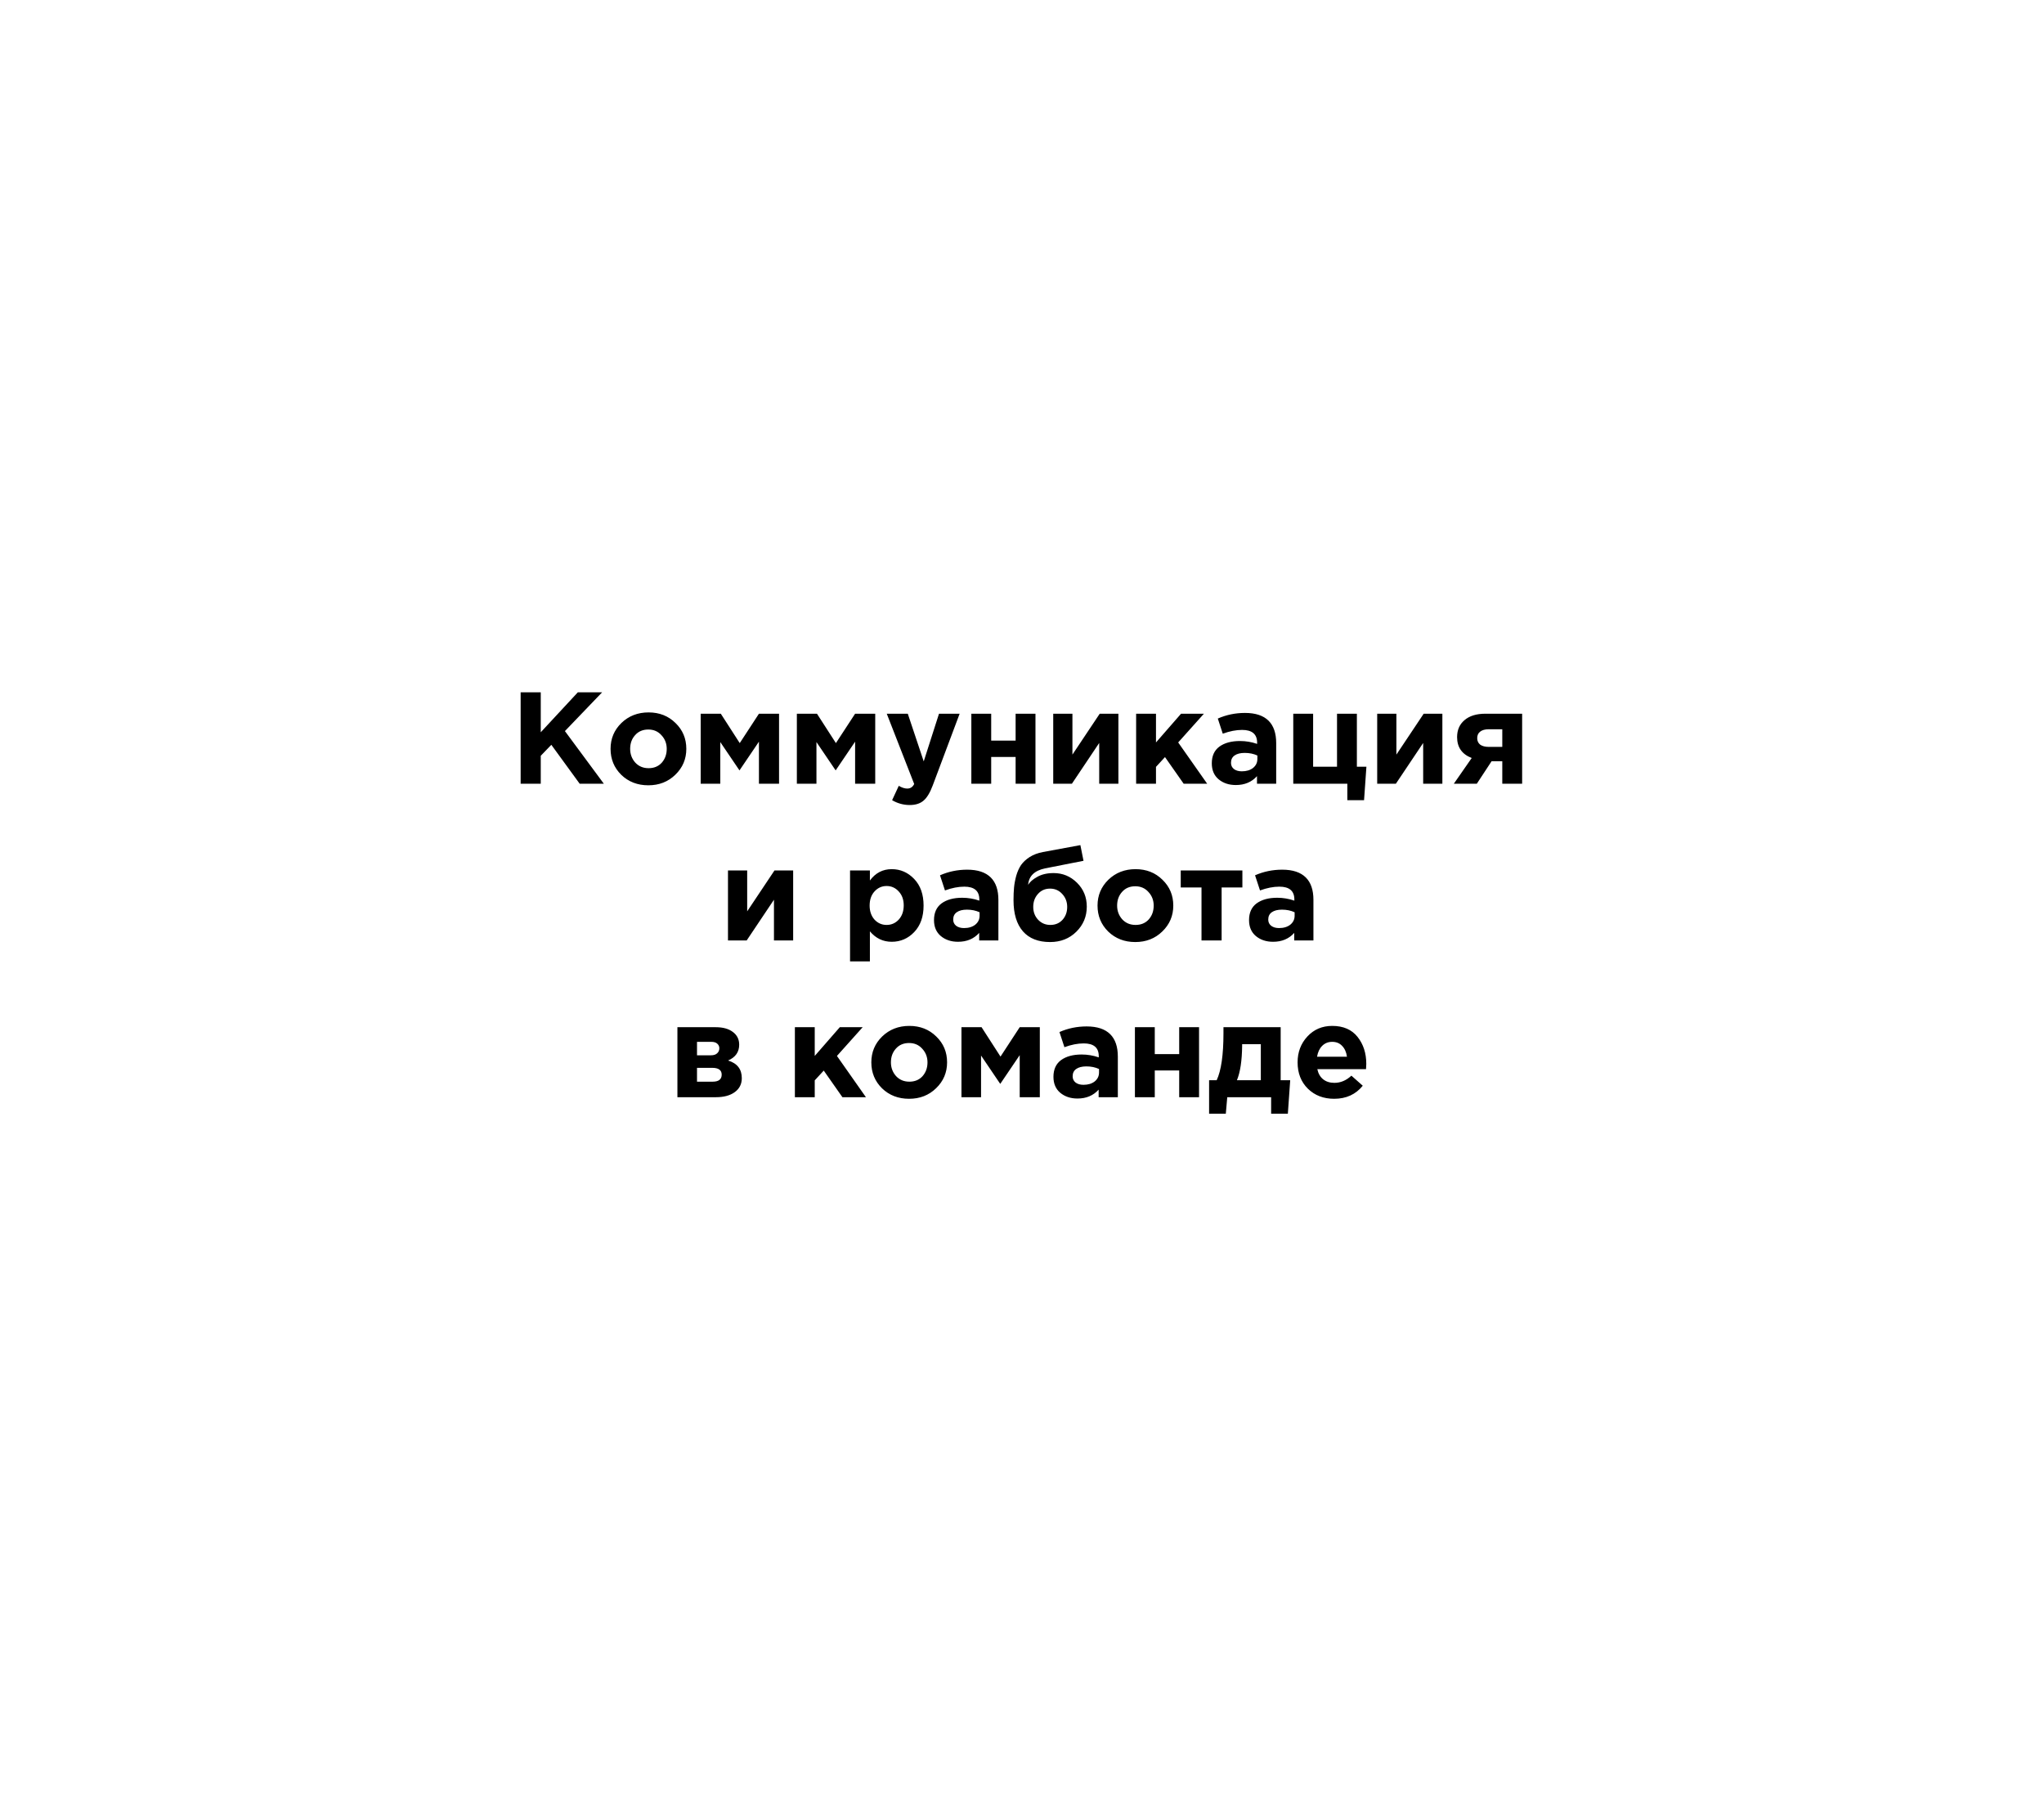 <?xml version="1.0" encoding="UTF-8"?> <svg xmlns="http://www.w3.org/2000/svg" width="626" height="555" viewBox="0 0 626 555" fill="none"><g filter="url(#filter0_d_1779_5701)"><path d="M24.763 259.3L156.548 31.041C161.563 22.352 170.836 17 180.869 17H444.438C454.471 17 463.741 22.352 468.759 31.041L600.543 259.3C605.561 267.987 605.561 278.693 600.543 287.382L468.759 515.64C463.741 524.33 454.471 529.682 444.438 529.682H180.869C170.836 529.682 161.563 524.33 156.548 515.64L24.763 287.382C19.746 278.693 19.746 267.987 24.763 259.3Z" fill="url(#paint0_linear_1779_5701)" stroke="white" stroke-width="2"></path><path d="M159.454 236V208H165.614V220.24L176.974 208H184.414L173.014 219.88L184.934 236H177.534L168.854 224.08L165.614 227.44V236H159.454ZM206.833 233.24C204.619 235.4 201.859 236.48 198.553 236.48C195.246 236.48 192.486 235.413 190.273 233.28C188.086 231.12 186.993 228.467 186.993 225.32C186.993 222.2 188.099 219.56 190.312 217.4C192.553 215.24 195.326 214.16 198.633 214.16C201.939 214.16 204.686 215.24 206.873 217.4C209.086 219.533 210.193 222.173 210.193 225.32C210.193 228.44 209.073 231.08 206.833 233.24ZM198.633 231.24C200.313 231.24 201.659 230.68 202.673 229.56C203.686 228.413 204.193 227 204.193 225.32C204.193 223.693 203.659 222.307 202.593 221.16C201.553 219.987 200.206 219.4 198.553 219.4C196.873 219.4 195.526 219.973 194.513 221.12C193.499 222.24 192.993 223.64 192.993 225.32C192.993 226.947 193.513 228.347 194.553 229.52C195.619 230.667 196.979 231.24 198.633 231.24ZM214.595 236V214.56H220.755L226.555 223.56L232.435 214.56H238.595V236H232.435V223.12L226.475 231.92L220.595 223.24V236H214.595ZM244.048 236V214.56H250.208L256.008 223.56L261.888 214.56H268.048V236H261.888V223.12L255.928 231.92L250.048 223.24V236H244.048ZM278.621 242.52C276.701 242.52 274.901 242.027 273.221 241.04L275.261 236.64C276.195 237.2 277.061 237.48 277.861 237.48C278.821 237.48 279.528 237.013 279.981 236.08L271.581 214.56H278.021L282.901 229.16L287.581 214.56H293.901L285.661 236.52C284.835 238.733 283.901 240.28 282.861 241.16C281.821 242.067 280.408 242.52 278.621 242.52ZM317.126 214.56V236H311.046V227.8H303.566V236H297.486V214.56H303.566V222.8H311.046V214.56H317.126ZM342.524 214.56V236H336.644V223.52L328.284 236H322.564V214.56H328.444V227.08L336.804 214.56H342.524ZM347.954 236V214.56H354.034V223.36L361.714 214.56H368.714L360.834 223.36L369.714 236H362.514L356.794 227.84L354.034 230.84V236H347.954ZM378.488 236.4C376.381 236.4 374.621 235.813 373.208 234.64C371.821 233.467 371.128 231.84 371.128 229.76C371.128 227.493 371.901 225.787 373.448 224.64C375.021 223.493 377.128 222.92 379.768 222.92C381.554 222.92 383.301 223.213 385.008 223.8V223.44C385.008 220.827 383.474 219.52 380.408 219.52C378.568 219.52 376.594 219.907 374.488 220.68L372.968 216.04C375.581 214.893 378.354 214.32 381.288 214.32C384.514 214.32 386.928 215.12 388.528 216.72C390.074 218.267 390.848 220.547 390.848 223.56V236H384.968V233.68C383.341 235.493 381.181 236.4 378.488 236.4ZM380.328 232.2C381.741 232.2 382.888 231.853 383.768 231.16C384.648 230.44 385.088 229.533 385.088 228.44V227.36C383.941 226.827 382.648 226.56 381.208 226.56C379.874 226.56 378.834 226.827 378.088 227.36C377.368 227.867 377.008 228.613 377.008 229.6C377.008 230.4 377.314 231.04 377.928 231.52C378.541 231.973 379.341 232.2 380.328 232.2ZM412.639 241.04V236H396.079V214.56H402.159V230.8H409.479V214.56H415.559V230.8H418.479L417.759 241.04H412.639ZM441.743 214.56V236H435.863V223.52L427.503 236H421.783V214.56H427.663V227.08L436.023 214.56H441.743ZM466.173 214.56V236H460.093V229.12H456.813L452.293 236H445.253L450.733 228.12C447.746 226.973 446.253 224.84 446.253 221.72C446.253 219.533 447.013 217.8 448.533 216.52C450.053 215.213 452.186 214.56 454.933 214.56H466.173ZM455.973 224.72H460.093V219.32H455.933C454.813 219.32 453.946 219.56 453.333 220.04C452.72 220.493 452.413 221.16 452.413 222.04C452.413 222.893 452.72 223.56 453.333 224.04C453.973 224.493 454.853 224.72 455.973 224.72ZM242.914 262.56V284H237.034V271.52L228.674 284H222.954V262.56H228.834V275.08L237.194 262.56H242.914ZM260.337 290.4V262.56H266.417V265.64C268.124 263.32 270.351 262.16 273.097 262.16C275.764 262.16 278.057 263.16 279.977 265.16C281.897 267.16 282.857 269.88 282.857 273.32C282.857 276.733 281.897 279.44 279.977 281.44C278.084 283.413 275.791 284.4 273.097 284.4C270.431 284.4 268.204 283.333 266.417 281.2V290.4H260.337ZM267.817 277.6C268.831 278.693 270.071 279.24 271.537 279.24C273.004 279.24 274.244 278.693 275.257 277.6C276.271 276.48 276.777 275.027 276.777 273.24C276.777 271.507 276.271 270.093 275.257 269C274.244 267.88 273.004 267.32 271.537 267.32C270.071 267.32 268.831 267.88 267.817 269C266.831 270.093 266.337 271.533 266.337 273.32C266.337 275.053 266.831 276.48 267.817 277.6ZM293.409 284.4C291.303 284.4 289.543 283.813 288.129 282.64C286.743 281.467 286.049 279.84 286.049 277.76C286.049 275.493 286.823 273.787 288.369 272.64C289.943 271.493 292.049 270.92 294.689 270.92C296.476 270.92 298.223 271.213 299.929 271.8V271.44C299.929 268.827 298.396 267.52 295.329 267.52C293.489 267.52 291.516 267.907 289.409 268.68L287.889 264.04C290.503 262.893 293.276 262.32 296.209 262.32C299.436 262.32 301.849 263.12 303.449 264.72C304.996 266.267 305.769 268.547 305.769 271.56V284H299.889V281.68C298.263 283.493 296.103 284.4 293.409 284.4ZM295.249 280.2C296.663 280.2 297.809 279.853 298.689 279.16C299.569 278.44 300.009 277.533 300.009 276.44V275.36C298.863 274.827 297.569 274.56 296.129 274.56C294.796 274.56 293.756 274.827 293.009 275.36C292.289 275.867 291.929 276.613 291.929 277.6C291.929 278.4 292.236 279.04 292.849 279.52C293.463 279.973 294.263 280.2 295.249 280.2ZM321.681 279.24C323.201 279.24 324.441 278.72 325.401 277.68C326.361 276.613 326.841 275.293 326.841 273.72C326.841 272.173 326.335 270.853 325.321 269.76C324.335 268.667 323.095 268.12 321.601 268.12C320.081 268.12 318.841 268.667 317.881 269.76C316.921 270.827 316.441 272.147 316.441 273.72C316.441 275.267 316.935 276.573 317.921 277.64C318.935 278.707 320.188 279.24 321.681 279.24ZM321.601 284.48C317.975 284.48 315.201 283.387 313.281 281.2C311.361 278.987 310.401 275.813 310.401 271.68C310.401 270.213 310.455 268.92 310.561 267.8C310.668 266.653 310.895 265.44 311.241 264.16C311.615 262.88 312.108 261.787 312.721 260.88C313.361 259.973 314.241 259.16 315.361 258.44C316.508 257.72 317.855 257.213 319.401 256.92L330.881 254.8L331.841 259.6L320.081 261.92C316.828 262.587 315.095 264.267 314.881 266.96C315.388 266.08 316.321 265.267 317.681 264.52C319.041 263.747 320.708 263.36 322.681 263.36C325.455 263.36 327.841 264.347 329.841 266.32C331.841 268.293 332.841 270.733 332.841 273.64C332.841 276.653 331.775 279.213 329.641 281.32C327.508 283.427 324.828 284.48 321.601 284.48ZM355.973 281.24C353.76 283.4 351 284.48 347.693 284.48C344.386 284.48 341.626 283.413 339.413 281.28C337.226 279.12 336.133 276.467 336.133 273.32C336.133 270.2 337.24 267.56 339.453 265.4C341.693 263.24 344.466 262.16 347.773 262.16C351.08 262.16 353.826 263.24 356.013 265.4C358.226 267.533 359.333 270.173 359.333 273.32C359.333 276.44 358.213 279.08 355.973 281.24ZM347.773 279.24C349.453 279.24 350.8 278.68 351.813 277.56C352.826 276.413 353.333 275 353.333 273.32C353.333 271.693 352.8 270.307 351.733 269.16C350.693 267.987 349.346 267.4 347.693 267.4C346.013 267.4 344.666 267.973 343.653 269.12C342.64 270.24 342.133 271.64 342.133 273.32C342.133 274.947 342.653 276.347 343.693 277.52C344.76 278.667 346.12 279.24 347.773 279.24ZM380.496 262.56V267.76H374.136V284H367.976V267.76H361.616V262.56H380.496ZM389.894 284.4C387.787 284.4 386.027 283.813 384.614 282.64C383.227 281.467 382.534 279.84 382.534 277.76C382.534 275.493 383.307 273.787 384.854 272.64C386.427 271.493 388.534 270.92 391.174 270.92C392.96 270.92 394.707 271.213 396.414 271.8V271.44C396.414 268.827 394.88 267.52 391.814 267.52C389.974 267.52 388 267.907 385.894 268.68L384.374 264.04C386.987 262.893 389.76 262.32 392.694 262.32C395.92 262.32 398.334 263.12 399.934 264.72C401.48 266.267 402.254 268.547 402.254 271.56V284H396.374V281.68C394.747 283.493 392.587 284.4 389.894 284.4ZM391.734 280.2C393.147 280.2 394.294 279.853 395.174 279.16C396.054 278.44 396.494 277.533 396.494 276.44V275.36C395.347 274.827 394.054 274.56 392.614 274.56C391.28 274.56 390.24 274.827 389.494 275.36C388.774 275.867 388.414 276.613 388.414 277.6C388.414 278.4 388.72 279.04 389.334 279.52C389.947 279.973 390.747 280.2 391.734 280.2ZM207.466 310.56H219.226C221.413 310.56 223.146 311.04 224.426 312C225.733 312.96 226.386 314.267 226.386 315.92C226.386 318.16 225.253 319.773 222.986 320.76C225.786 321.613 227.186 323.413 227.186 326.16C227.186 327.973 226.466 329.4 225.026 330.44C223.613 331.48 221.666 332 219.186 332H207.466V310.56ZM213.466 319.16H217.746C218.573 319.16 219.199 318.96 219.626 318.56C220.079 318.16 220.306 317.64 220.306 317C220.306 316.44 220.093 315.973 219.666 315.6C219.266 315.227 218.653 315.04 217.826 315.04H213.466V319.16ZM213.466 327.24H218.266C220.106 327.24 221.026 326.52 221.026 325.08C221.026 323.693 220.053 323 218.106 323H213.466V327.24ZM243.443 332V310.56H249.523V319.36L257.203 310.56H264.203L256.323 319.36L265.203 332H258.003L252.283 323.84L249.523 326.84V332H243.443ZM286.696 329.24C284.482 331.4 281.722 332.48 278.416 332.48C275.109 332.48 272.349 331.413 270.136 329.28C267.949 327.12 266.856 324.467 266.856 321.32C266.856 318.2 267.962 315.56 270.176 313.4C272.416 311.24 275.189 310.16 278.496 310.16C281.802 310.16 284.549 311.24 286.736 313.4C288.949 315.533 290.056 318.173 290.056 321.32C290.056 324.44 288.936 327.08 286.696 329.24ZM278.496 327.24C280.176 327.24 281.522 326.68 282.536 325.56C283.549 324.413 284.056 323 284.056 321.32C284.056 319.693 283.522 318.307 282.456 317.16C281.416 315.987 280.069 315.4 278.416 315.4C276.736 315.4 275.389 315.973 274.376 317.12C273.362 318.24 272.856 319.64 272.856 321.32C272.856 322.947 273.376 324.347 274.416 325.52C275.482 326.667 276.842 327.24 278.496 327.24ZM294.458 332V310.56H300.618L306.418 319.56L312.298 310.56H318.458V332H312.298V319.12L306.338 327.92L300.458 319.24V332H294.458ZM329.991 332.4C327.885 332.4 326.125 331.813 324.711 330.64C323.325 329.467 322.631 327.84 322.631 325.76C322.631 323.493 323.405 321.787 324.951 320.64C326.525 319.493 328.631 318.92 331.271 318.92C333.058 318.92 334.805 319.213 336.511 319.8V319.44C336.511 316.827 334.978 315.52 331.911 315.52C330.071 315.52 328.098 315.907 325.991 316.68L324.471 312.04C327.085 310.893 329.858 310.32 332.791 310.32C336.018 310.32 338.431 311.12 340.031 312.72C341.578 314.267 342.351 316.547 342.351 319.56V332H336.471V329.68C334.845 331.493 332.685 332.4 329.991 332.4ZM331.831 328.2C333.245 328.2 334.391 327.853 335.271 327.16C336.151 326.44 336.591 325.533 336.591 324.44V323.36C335.445 322.827 334.151 322.56 332.711 322.56C331.378 322.56 330.338 322.827 329.591 323.36C328.871 323.867 328.511 324.613 328.511 325.6C328.511 326.4 328.818 327.04 329.431 327.52C330.045 327.973 330.845 328.2 331.831 328.2ZM367.223 310.56V332H361.143V323.8H353.663V332H347.583V310.56H353.663V318.8H361.143V310.56H367.223ZM378.821 326.8H386.141V315.76H380.421V316.24C380.368 320.853 379.835 324.373 378.821 326.8ZM389.301 332H375.861L375.421 337.04H370.301V326.8H372.621C374.008 323.84 374.701 319.04 374.701 312.4V310.56H392.221V326.8H395.141L394.421 337.04H389.301V332ZM408.603 332.48C405.349 332.48 402.669 331.453 400.563 329.4C398.456 327.32 397.403 324.627 397.403 321.32C397.403 318.2 398.403 315.56 400.403 313.4C402.403 311.24 404.936 310.16 408.003 310.16C411.389 310.16 413.976 311.28 415.763 313.52C417.549 315.76 418.443 318.52 418.443 321.8C418.443 322.12 418.416 322.653 418.363 323.4H403.443C403.736 324.76 404.336 325.8 405.243 326.52C406.149 327.24 407.296 327.6 408.683 327.6C410.576 327.6 412.309 326.867 413.883 325.4L417.363 328.48C415.203 331.147 412.283 332.48 408.603 332.48ZM403.363 319.6H412.523C412.336 318.213 411.843 317.107 411.043 316.28C410.269 315.453 409.256 315.04 408.003 315.04C406.776 315.04 405.749 315.453 404.923 316.28C404.123 317.08 403.603 318.187 403.363 319.6Z" fill="black"></path></g><defs><filter id="filter0_d_1779_5701" x="0" y="0" width="625.307" height="554.682" filterUnits="userSpaceOnUse" color-interpolation-filters="sRGB"><feFlood flood-opacity="0" result="BackgroundImageFix"></feFlood><feColorMatrix in="SourceAlpha" type="matrix" values="0 0 0 0 0 0 0 0 0 0 0 0 0 0 0 0 0 0 127 0" result="hardAlpha"></feColorMatrix><feOffset dy="4"></feOffset><feGaussianBlur stdDeviation="10"></feGaussianBlur><feComposite in2="hardAlpha" operator="out"></feComposite><feColorMatrix type="matrix" values="0 0 0 0 1 0 0 0 0 1 0 0 0 0 1 0 0 0 1 0"></feColorMatrix><feBlend mode="normal" in2="BackgroundImageFix" result="effect1_dropShadow_1779_5701"></feBlend><feBlend mode="normal" in="SourceGraphic" in2="effect1_dropShadow_1779_5701" result="shape"></feBlend></filter><linearGradient id="paint0_linear_1779_5701" x1="152.097" y1="-285.983" x2="828.753" y2="-192.331" gradientUnits="userSpaceOnUse"><stop stop-color="white"></stop><stop offset="1" stop-color="white" stop-opacity="0.5"></stop></linearGradient></defs></svg> 